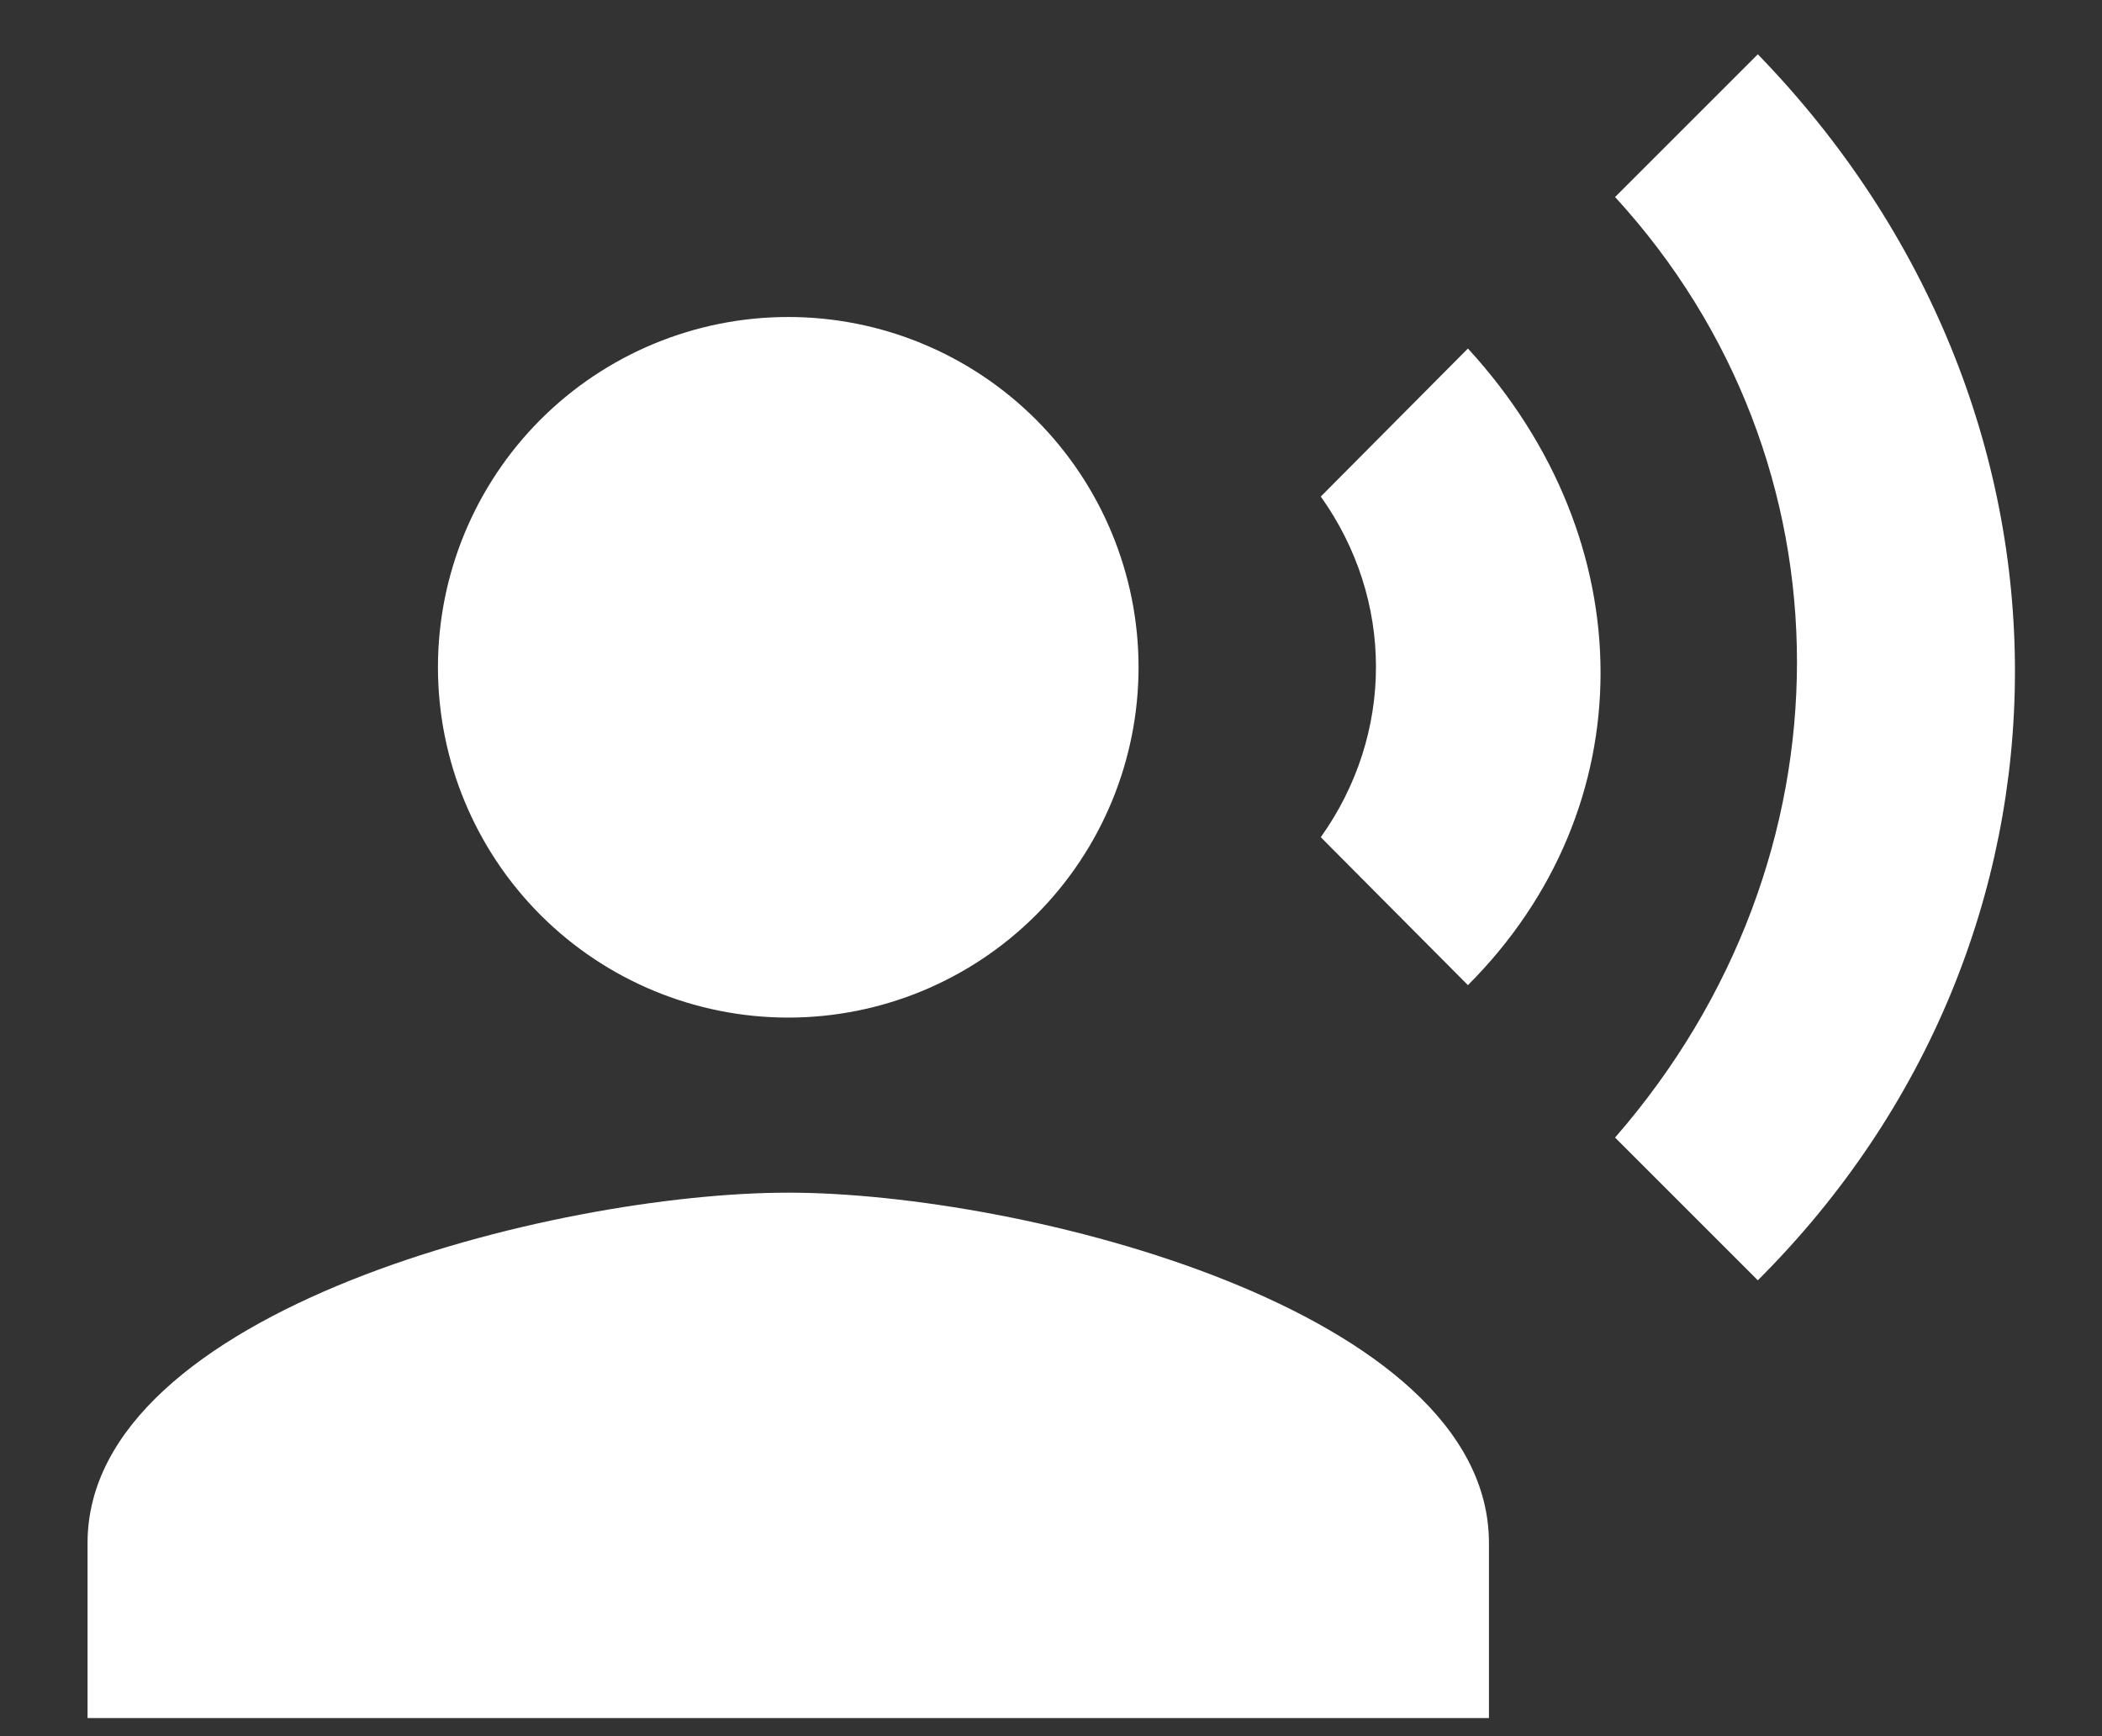 <svg width="23" height="19" viewBox="0 0 23 19" fill="none" xmlns="http://www.w3.org/2000/svg">
<rect x="0" y="0" width="23" height="19" fill="#333333" stroke="none"/>
<path d="M8.625 3.469C9.642 3.469 10.617 3.873 11.336 4.592C12.054 5.311 12.458 6.286 12.458 7.302C12.458 8.319 12.054 9.294 11.336 10.013C10.617 10.732 9.642 11.136 8.625 11.136C7.608 11.136 6.633 10.732 5.914 10.013C5.196 9.294 4.792 8.319 4.792 7.302C4.792 6.286 5.196 5.311 5.914 4.592C6.633 3.873 7.608 3.469 8.625 3.469ZM8.625 13.052C11.184 13.052 16.292 14.337 16.292 16.886V18.802H0.958V16.886C0.958 14.337 6.066 13.052 8.625 13.052ZM16.062 3.814C17.997 5.922 17.997 8.845 16.062 10.781L14.452 9.162C15.257 8.031 15.257 6.564 14.452 5.434L16.062 3.814ZM19.234 0.594C23 4.475 22.971 10.283 19.234 14.011L17.672 12.449C20.326 9.401 20.326 5.05 17.672 2.156L19.234 0.594Z" fill="white"/>
</svg>
